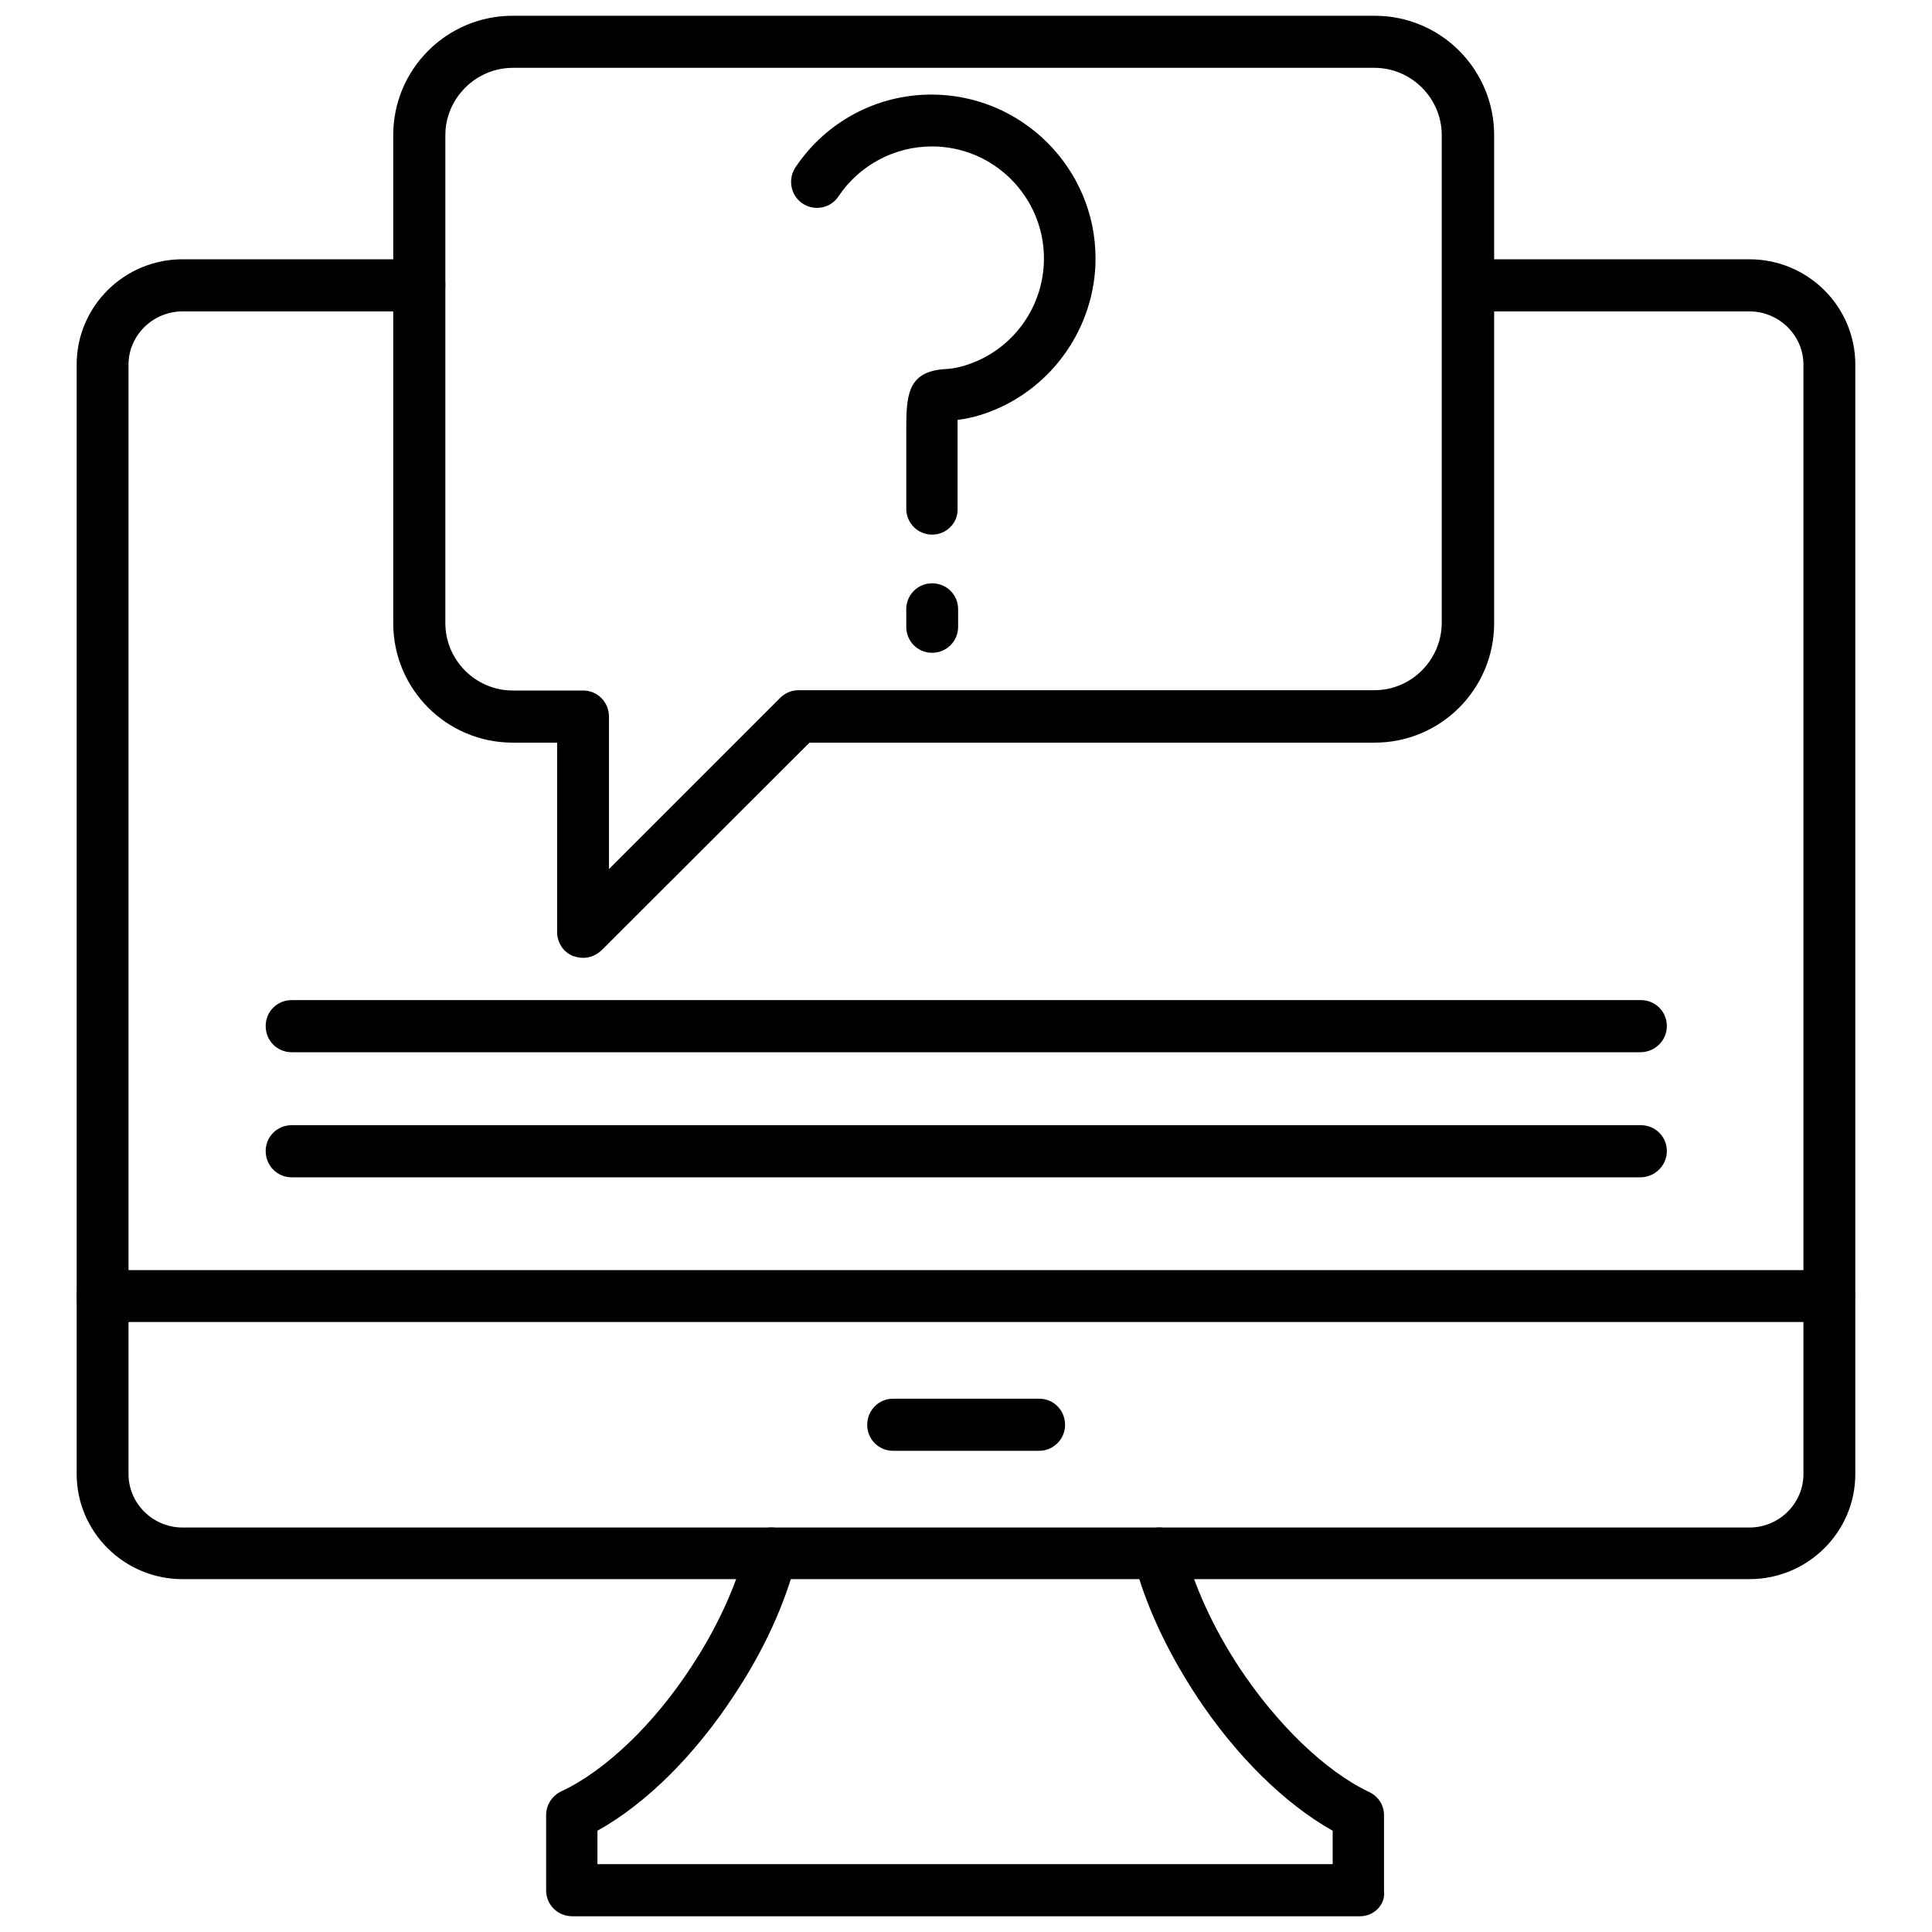 <?xml version="1.0" encoding="UTF-8"?>
<!-- Uploaded to: SVG Repo, www.svgrepo.com, Generator: SVG Repo Mixer Tools -->
<svg width="800px" height="800px" version="1.1" viewBox="144 144 512 512" xmlns="http://www.w3.org/2000/svg">
 <defs>
  <clipPath id="b">
   <path d="m248 148.09h292v249.91h-292z"/>
  </clipPath>
  <clipPath id="a">
   <path d="m288 548h223v103.9h-223z"/>
  </clipPath>
 </defs>
 <path d="m391.04 285.68c-3.824 0-6.871-3.047-6.871-6.871v-20.262c0-9.211 0-16.012 10.062-16.719 1.629-0.07 3.824-0.285 7.227-1.559 11.547-4.32 19.199-15.445 19.199-27.773 0-16.297-13.25-29.688-29.688-29.688-9.918 0-19.199 4.961-24.727 13.18-2.055 3.188-6.375 4.039-9.492 1.984-3.188-2.055-4.039-6.375-1.984-9.566 8.078-12.113 21.539-19.344 36.062-19.344 23.945 0 43.5 19.484 43.5 43.43 0 17.996-11.336 34.363-28.129 40.668-3.543 1.348-6.305 1.844-8.43 2.125v3.258 20.262c0.141 3.824-2.977 6.871-6.731 6.871z" fill-rule="evenodd"/>
 <path d="m391.04 317c-3.824 0-6.871-3.047-6.871-6.871v-4.676c0-3.824 3.047-6.871 6.871-6.871 3.824 0 6.871 3.047 6.871 6.871v4.676c0 3.824-3.117 6.871-6.871 6.871z" fill-rule="evenodd"/>
 <g clip-path="url(#b)">
  <path d="m298.51 397.84c-0.922 0-1.77-0.211-2.691-0.496-2.551-1.062-4.18-3.543-4.18-6.375v-50.16h-11.762c-17.5 0-31.668-14.168-31.668-31.668v-129.3c0-17.5 14.168-31.668 31.668-31.668h228.42c17.5 0 31.668 14.168 31.668 31.668v129.3c0 17.5-14.168 31.668-31.668 31.668h-149.78l-55.121 55.051c-1.348 1.273-3.117 1.984-4.887 1.984zm-18.633-235.86c-9.777 0-17.855 8.078-17.855 17.855v129.3c0 9.848 8.078 17.855 17.855 17.855h18.633c3.824 0 6.871 3.047 6.871 6.941v40.383l45.344-45.344c1.273-1.273 3.047-2.055 4.816-2.055h152.68c9.848 0 17.855-8.078 17.855-17.926v-129.16c0-9.777-8.008-17.855-17.855-17.855h-228.35z" fill-rule="evenodd"/>
 </g>
 <path d="m607.62 562.49h-415.25c-15.445 0-28.055-12.469-28.055-27.914v-293.95c0-15.445 12.609-27.914 28.055-27.914h62.773c3.824 0 6.871 3.047 6.871 6.871s-3.047 6.941-6.871 6.941h-62.773c-7.863 0-14.312 6.375-14.312 14.098v294.02c0 7.793 6.449 14.168 14.312 14.168h415.25c7.863 0 14.312-6.375 14.312-14.168v-294.02c0-7.723-6.449-14.098-14.312-14.098h-74.535c-3.824 0-6.871-3.117-6.871-6.941s3.047-6.871 6.871-6.871h74.535c15.445 0 28.055 12.469 28.055 27.914v294.02c0 15.375-12.609 27.844-28.055 27.844z" fill-rule="evenodd"/>
 <path d="m628.8 494.34h-457.62c-3.824 0-6.871-3.047-6.871-6.871 0-3.824 3.047-6.871 6.871-6.871h457.47c3.898 0 6.941 3.047 6.941 6.871 0 3.824-3.047 6.871-6.801 6.871z" fill-rule="evenodd"/>
 <g clip-path="url(#a)">
  <path d="m504.39 651.83h-208.72c-3.898 0-6.941-3.047-6.941-6.871v-19.98c0-2.691 1.629-5.102 3.969-6.234 11.621-5.383 24.586-17.781 34.504-33.016 6.871-10.414 11.902-21.469 14.594-31.812 0.992-3.613 4.676-5.879 8.359-4.887 3.613 0.992 5.879 4.746 4.887 8.359-3.047 11.832-8.715 24.16-16.438 35.777-10.414 15.941-23.379 28.836-36.273 35.992v8.855h194.84v-8.855c-12.754-7.156-25.859-20.051-36.273-35.992-7.652-11.691-13.391-23.945-16.438-35.777-0.992-3.613 1.273-7.512 4.961-8.359 3.613-0.992 7.438 1.273 8.359 4.887 2.621 10.344 7.723 21.398 14.523 31.812 10.062 15.234 22.883 27.633 34.504 33.156 2.481 1.133 3.969 3.543 3.969 6.164v19.91c0.496 3.824-2.691 6.871-6.375 6.871z" fill-rule="evenodd"/>
 </g>
 <path d="m419.38 528.48h-38.684c-3.824 0-6.871-3.047-6.871-6.871 0-3.898 3.047-6.941 6.871-6.941h38.684c3.824 0 6.871 3.047 6.871 6.941 0 3.824-3.117 6.871-6.871 6.871z" fill-rule="evenodd"/>
 <path d="m578.71 422.85h-357.43c-3.824 0-6.871-3.047-6.871-6.941 0-3.824 3.047-6.871 6.871-6.871h357.58c3.824 0 6.871 3.047 6.871 6.871 0 3.898-3.188 6.941-7.016 6.941z" fill-rule="evenodd"/>
 <path d="m578.71 456h-357.43c-3.824 0-6.871-3.117-6.871-6.941s3.047-6.871 6.871-6.871h357.58c3.824 0 6.871 3.047 6.871 6.871s-3.188 6.941-7.016 6.941z" fill-rule="evenodd"/>
</svg>